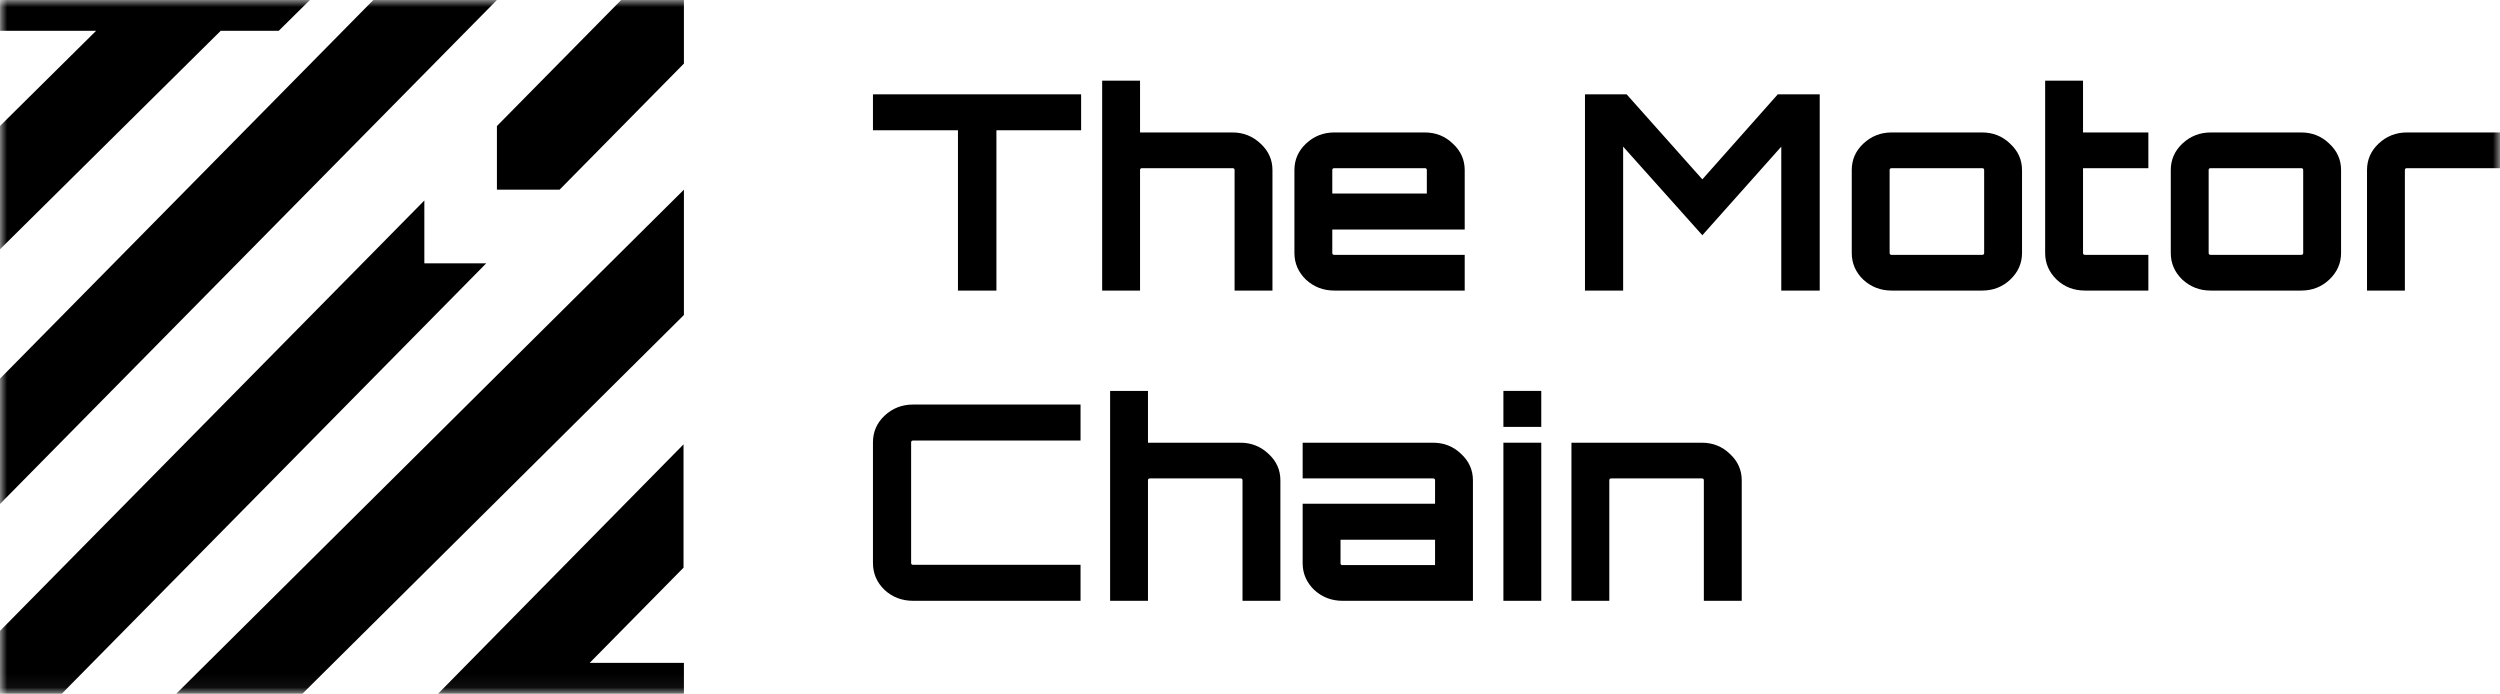 <?xml version="1.0" encoding="UTF-8"?>
<svg width="180px" height="50px" viewBox="0 0 180 50" version="1.1" xmlns="http://www.w3.org/2000/svg" xmlns:xlink="http://www.w3.org/1999/xlink">
    <title>The Motor Chain</title>
    <defs>
        <polygon id="path-1" points="0 49.942 180 49.942 180 0 0 0"></polygon>
    </defs>
    <g id="Partners" stroke="none" stroke-width="1" fill="none" fill-rule="evenodd">
        <g transform="translate(-557, -488)" id="The-Motor-Chain">
            <g transform="translate(557, 488)">
                <path d="M63.686,29.932 C63.131,30.455 62.853,31.096 62.853,31.855 L62.853,40.53 C62.853,41.289 63.131,41.937 63.686,42.473 C64.255,42.997 64.942,43.258 65.747,43.258 L77.799,43.258 L77.799,40.668 L65.747,40.668 C65.65,40.668 65.601,40.622 65.601,40.53 L65.601,31.855 C65.601,31.764 65.65,31.718 65.747,31.718 L77.799,31.718 L77.799,29.127 L65.747,29.127 C64.942,29.127 64.255,29.395 63.686,29.932" id="Fill-1" fill="#000000"></path>
                <path d="M89.315,31.875 L82.654,31.875 L82.654,28.146 L79.928,28.146 L79.928,43.258 L82.654,43.258 L82.654,34.583 C82.654,34.492 82.704,34.446 82.8,34.446 L89.315,34.446 C89.413,34.446 89.461,34.492 89.461,34.583 L89.461,43.258 L92.188,43.258 L92.188,34.583 C92.188,33.837 91.904,33.203 91.335,32.679 C90.765,32.143 90.092,31.875 89.315,31.875" id="Fill-3" fill="#000000"></path>
                <path d="M103.324,40.687 L96.663,40.687 C96.565,40.687 96.518,40.642 96.518,40.55 L96.518,38.862 L103.324,38.862 L103.324,40.687 Z M103.178,31.875 L93.791,31.875 L93.791,34.446 L103.178,34.446 C103.275,34.446 103.324,34.492 103.324,34.583 L103.324,36.271 L93.791,36.271 L93.791,40.55 C93.791,41.296 94.069,41.937 94.623,42.473 C95.192,42.997 95.872,43.258 96.663,43.258 L106.051,43.258 L106.051,34.583 C106.051,33.837 105.766,33.203 105.198,32.679 C104.643,32.143 103.969,31.875 103.178,31.875 L103.178,31.875 Z" id="Fill-5" fill="#000000"></path>
                <mask id="mask-2" fill="white">
                    <use xlink:href="#path-1"></use>
                </mask>
                <g id="Clip-8"></g>
                <polygon id="Fill-7" fill="#000000" mask="url(#mask-2)" points="108.245 43.258 110.971 43.258 110.971 31.875 108.245 31.875"></polygon>
                <polygon id="Fill-9" fill="#000000" mask="url(#mask-2)" points="108.245 30.736 110.971 30.736 110.971 28.145 108.245 28.145"></polygon>
                <path d="M124.551,32.679 C123.995,32.143 123.322,31.875 122.533,31.875 L113.144,31.875 L113.144,43.258 L115.87,43.258 L115.87,34.583 C115.87,34.492 115.919,34.446 116.016,34.446 L122.533,34.446 C122.629,34.446 122.677,34.492 122.677,34.583 L122.677,43.258 L125.405,43.258 L125.405,34.583 C125.405,33.838 125.12,33.203 124.551,32.679" id="Fill-10" fill="#000000" mask="url(#mask-2)"></path>
                <polygon id="Fill-11" fill="#000000" mask="url(#mask-2)" points="49.242 47.725 49.242 49.942 31.546 49.942 49.214 31.994 49.214 40.872 42.459 47.725"></polygon>
                <polygon id="Fill-12" fill="#000000" mask="url(#mask-2)" points="20.069 2.218 15.891 2.218 4.5e-05 17.948 4.5e-05 9.07 6.919 2.218 0.003 2.218 0.003 -9e-05 22.313 -9e-05"></polygon>
                <polygon id="Fill-13" fill="#000000" mask="url(#mask-2)" points="0 27.262 26.88 2.25e-05 35.778 2.25e-05 0 36.286"></polygon>
                <polygon id="Fill-14" fill="#000000" mask="url(#mask-2)" points="0 45.424 30.553 14.436 30.553 18.959 35.008 18.959 4.455 49.942 0 49.942"></polygon>
                <polygon id="Fill-15" fill="#000000" mask="url(#mask-2)" points="35.778 9.075 44.725 -9e-05 49.242 -9e-05 49.242 4.578 40.291 13.656 35.778 13.656"></polygon>
                <polygon id="Fill-16" fill="#000000" mask="url(#mask-2)" points="12.695 49.942 49.242 13.656 49.242 22.68 21.781 49.942"></polygon>
                <path d="M173.297,9.537 L180,9.537 L180,12.108 L173.297,12.108 C173.2,12.108 173.151,12.154 173.151,12.246 L173.151,20.921 L170.425,20.921 L170.425,12.246 C170.425,11.5 170.702,10.866 171.257,10.342 C171.826,9.806 172.506,9.537 173.297,9.537 L173.297,9.537 Z M165.684,12.108 L159.169,12.108 C159.071,12.108 159.023,12.154 159.023,12.246 L159.023,18.213 C159.023,18.304 159.071,18.35 159.169,18.35 L165.684,18.35 C165.781,18.35 165.83,18.304 165.83,18.213 L165.83,12.246 C165.83,12.154 165.781,12.108 165.684,12.108 L165.684,12.108 Z M159.169,9.537 L165.684,9.537 C166.475,9.537 167.148,9.806 167.703,10.342 C168.272,10.866 168.557,11.5 168.557,12.246 L168.557,18.213 C168.557,18.958 168.272,19.6 167.703,20.136 C167.148,20.659 166.475,20.921 165.684,20.921 L159.169,20.921 C158.378,20.921 157.698,20.659 157.129,20.136 C156.574,19.6 156.296,18.958 156.296,18.213 L156.296,12.246 C156.296,11.5 156.574,10.866 157.129,10.342 C157.698,9.806 158.378,9.537 159.169,9.537 L159.169,9.537 Z M154.682,12.108 L149.978,12.108 L149.978,18.213 C149.978,18.304 150.027,18.35 150.124,18.35 L154.682,18.35 L154.682,20.921 L150.124,20.921 C149.319,20.921 148.639,20.659 148.084,20.136 C147.529,19.6 147.251,18.958 147.251,18.213 L147.251,5.808 L149.978,5.808 L149.978,9.537 L154.682,9.537 L154.682,12.108 Z M142.714,12.108 L136.198,12.108 C136.101,12.108 136.053,12.154 136.053,12.246 L136.053,18.213 C136.053,18.304 136.101,18.35 136.198,18.35 L142.714,18.35 C142.811,18.35 142.859,18.304 142.859,18.213 L142.859,12.246 C142.859,12.154 142.811,12.108 142.714,12.108 L142.714,12.108 Z M136.198,9.537 L142.714,9.537 C143.505,9.537 144.178,9.806 144.733,10.342 C145.302,10.866 145.586,11.5 145.586,12.246 L145.586,18.213 C145.586,18.958 145.302,19.6 144.733,20.136 C144.178,20.659 143.505,20.921 142.714,20.921 L136.198,20.921 C135.407,20.921 134.727,20.659 134.158,20.136 C133.603,19.6 133.326,18.958 133.326,18.213 L133.326,12.246 C133.326,11.5 133.603,10.866 134.158,10.342 C134.727,9.806 135.407,9.537 136.198,9.537 L136.198,9.537 Z M122.569,12.913 L128.002,6.79 L131.02,6.79 L131.02,20.921 L128.252,20.921 L128.252,10.558 L122.569,16.937 L116.866,10.558 L116.866,20.921 L114.118,20.921 L114.118,6.79 L117.115,6.79 L122.569,12.913 Z M95.925,13.934 L102.732,13.934 L102.732,12.246 C102.732,12.154 102.683,12.108 102.586,12.108 L96.07,12.108 C95.973,12.108 95.925,12.154 95.925,12.246 L95.925,13.934 Z M102.586,9.537 C103.377,9.537 104.05,9.806 104.605,10.342 C105.174,10.866 105.459,11.5 105.459,12.246 L105.459,16.525 L95.925,16.525 L95.925,18.213 C95.925,18.304 95.973,18.35 96.07,18.35 L105.459,18.35 L105.459,20.921 L96.07,20.921 C95.28,20.921 94.599,20.659 94.031,20.136 C93.476,19.6 93.198,18.958 93.198,18.213 L93.198,12.246 C93.198,11.5 93.476,10.866 94.031,10.342 C94.599,9.806 95.28,9.537 96.07,9.537 L102.586,9.537 Z M88.744,9.537 C89.521,9.537 90.194,9.806 90.763,10.342 C91.332,10.866 91.617,11.5 91.617,12.246 L91.617,20.921 L88.89,20.921 L88.89,12.246 C88.89,12.154 88.841,12.108 88.744,12.108 L82.229,12.108 C82.132,12.108 82.083,12.154 82.083,12.246 L82.083,20.921 L79.356,20.921 L79.356,5.808 L82.083,5.808 L82.083,9.537 L88.744,9.537 Z M62.853,6.79 L77.841,6.79 L77.841,9.38 L71.742,9.38 L71.742,20.921 L68.973,20.921 L68.973,9.38 L62.853,9.38 L62.853,6.79 Z" id="Fill-17" fill="#000000" mask="url(#mask-2)"></path>
            </g>
        </g>
    </g>
</svg>